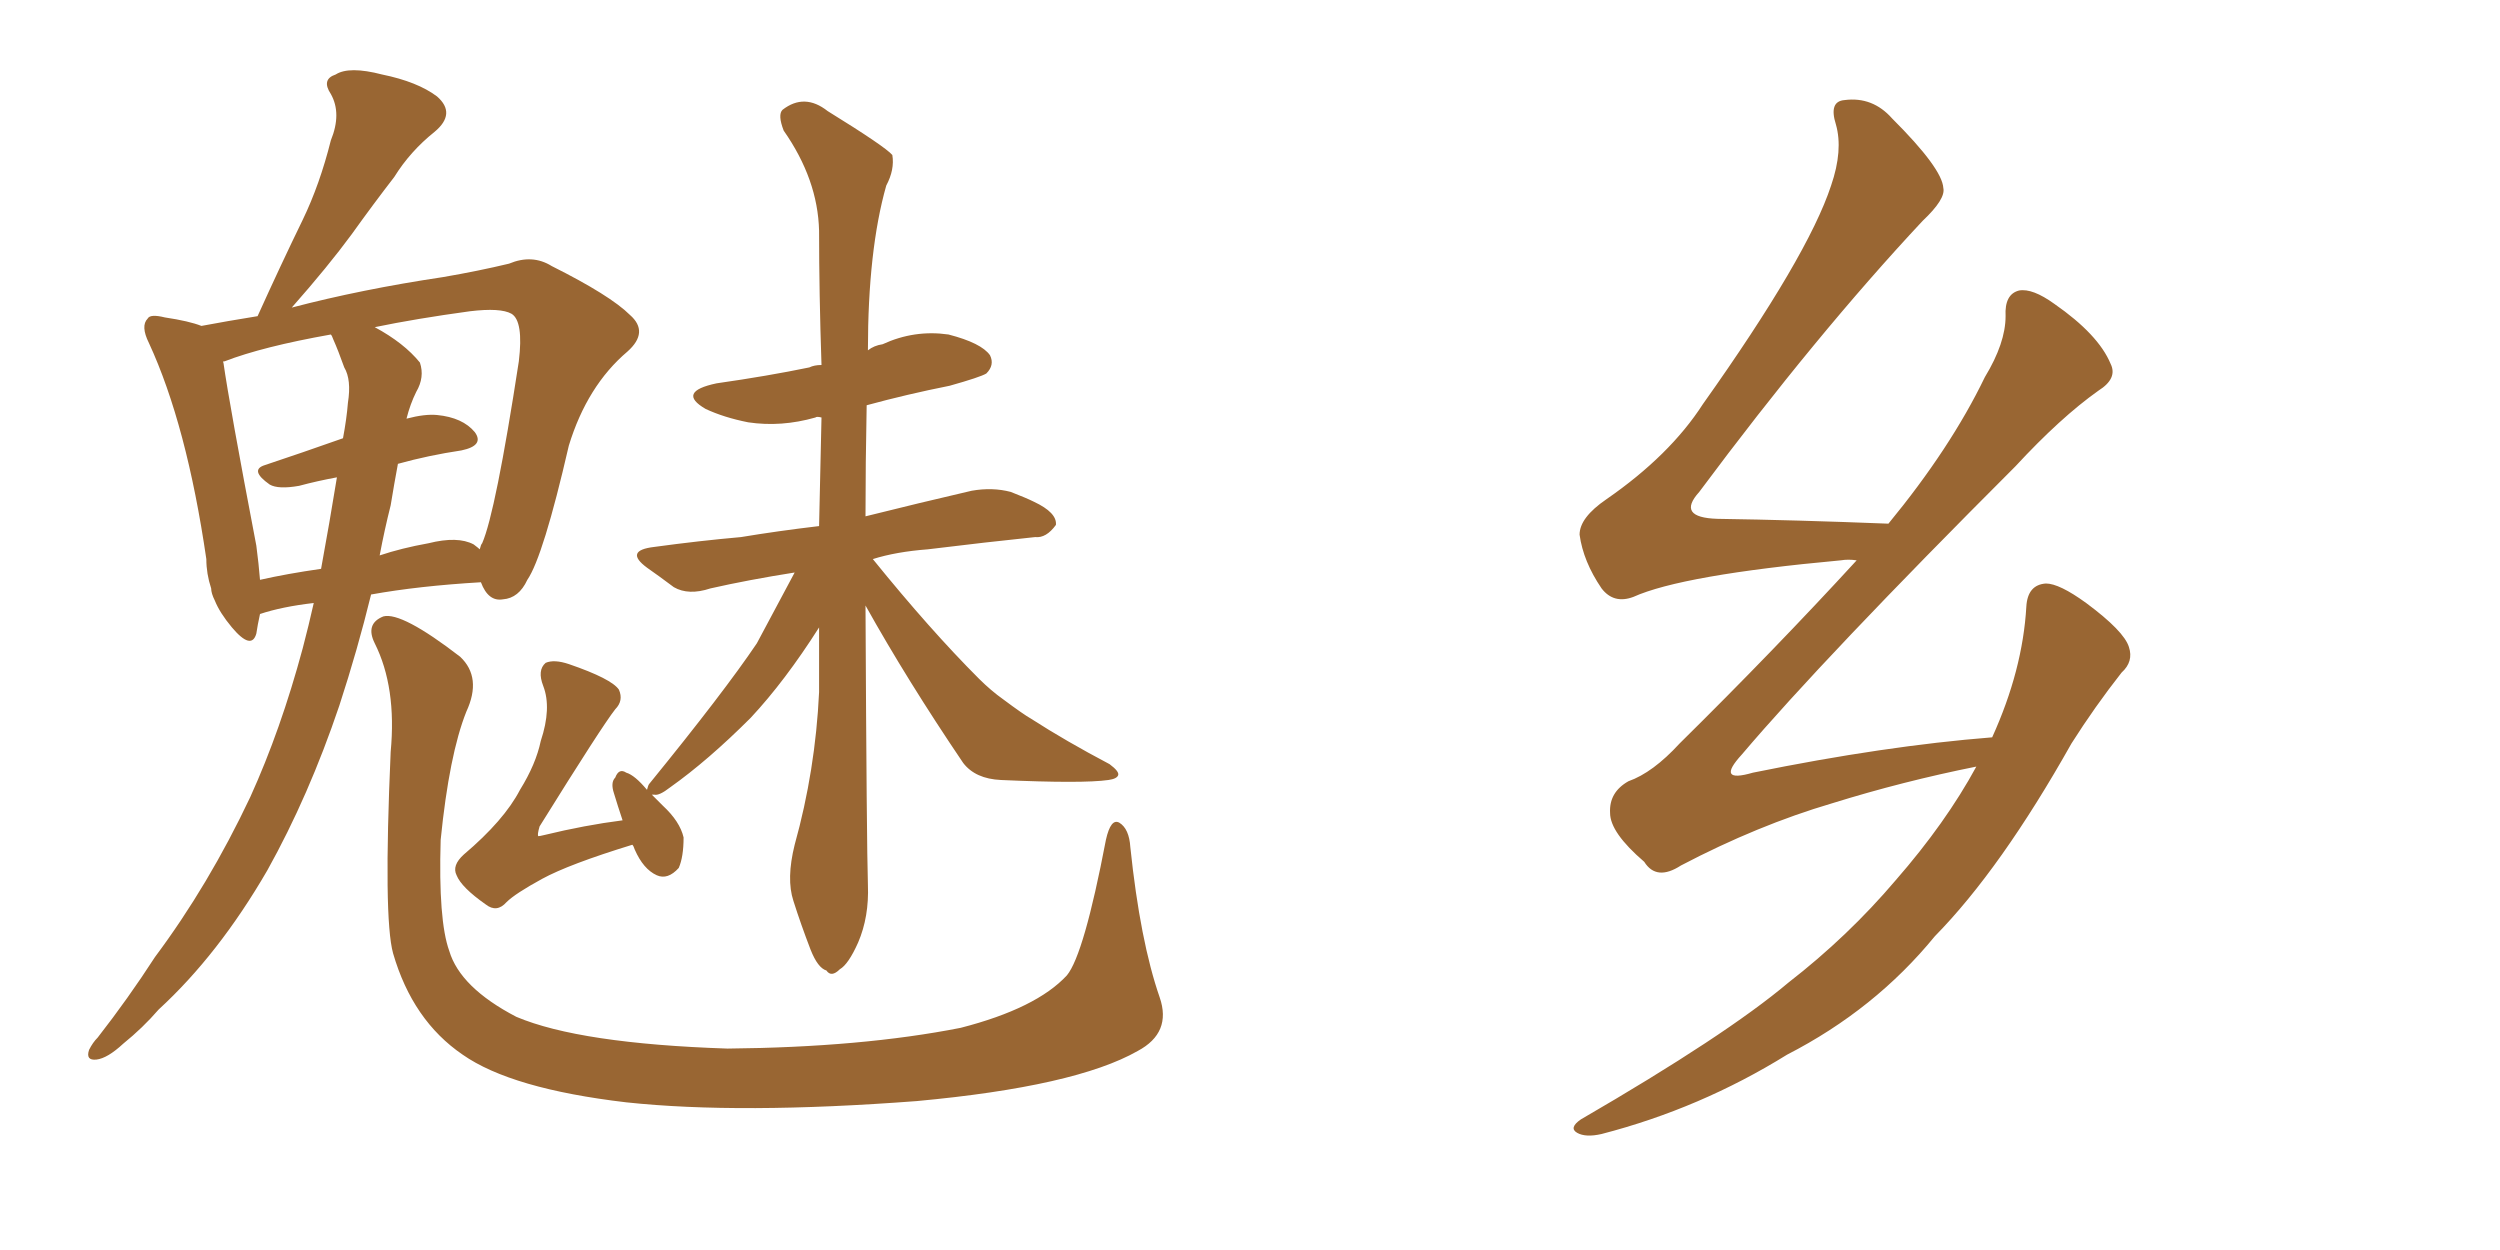 <svg xmlns="http://www.w3.org/2000/svg" xmlns:xlink="http://www.w3.org/1999/xlink" width="300" height="150"><path fill="#996633" padding="10" d="M37.65 72.36L37.65 72.36Q33.84 72.80 31.20 73.68L31.20 73.68Q30.91 75 30.76 76.03L30.76 76.03Q30.18 78.08 27.83 75.29L27.83 75.29Q26.37 73.54 25.78 72.07L25.78 72.07Q25.34 71.19 25.34 70.61L25.34 70.61Q24.76 68.85 24.76 67.09L24.76 67.09Q22.41 50.98 17.87 41.16L17.87 41.16Q16.85 39.11 17.72 38.23L17.72 38.23Q18.02 37.65 19.78 38.09L19.78 38.09Q22.71 38.53 24.17 39.11L24.17 39.11Q27.25 38.53 30.91 37.94L30.91 37.94Q33.69 31.79 36.33 26.37L36.33 26.37Q38.38 22.12 39.70 16.85L39.70 16.85Q41.02 13.62 39.70 11.28L39.70 11.28Q38.53 9.52 40.28 8.94L40.28 8.94Q41.89 7.91 45.85 8.94L45.85 8.94Q50.10 9.81 52.44 11.57L52.44 11.57Q54.79 13.62 52.15 15.82L52.15 15.82Q49.22 18.16 47.31 21.24L47.31 21.24Q44.82 24.46 42.19 28.13L42.19 28.13Q39.40 31.93 35.01 36.91L35.01 36.91Q43.36 34.72 53.17 33.25L53.17 33.25Q57.42 32.52 61.08 31.64L61.08 31.64Q63.87 30.47 66.21 31.93L66.21 31.93Q73.24 35.45 75.59 37.79L75.59 37.79Q77.93 39.84 75.29 42.19L75.29 42.19Q70.46 46.29 68.26 53.47L68.26 53.47Q65.19 66.80 63.28 69.58L63.28 69.58Q62.26 71.78 60.35 71.92L60.35 71.92Q58.59 72.22 57.71 69.87L57.71 69.87Q50.24 70.31 44.53 71.34L44.53 71.34Q42.92 77.93 40.72 84.67L40.72 84.67Q37.06 95.51 32.08 104.44L32.08 104.44Q26.22 114.55 19.04 121.14L19.04 121.14Q17.14 123.34 14.79 125.24L14.79 125.24Q12.89 127.00 11.57 127.15L11.57 127.15Q10.25 127.29 10.69 125.98L10.69 125.98Q11.13 125.10 11.72 124.51L11.72 124.51Q15.38 119.82 18.60 114.84L18.60 114.84Q25.05 106.20 30.03 95.65L30.03 95.65Q33.69 87.60 36.33 77.78L36.33 77.78Q37.06 75 37.65 72.36ZM46.88 60.64L46.88 60.64Q46.14 63.57 45.56 66.65L45.56 66.65Q48.19 65.77 51.42 65.19L51.42 65.19Q54.93 64.31 56.84 65.33L56.84 65.33Q57.42 65.77 57.57 65.92L57.57 65.92Q57.71 65.33 57.86 65.19L57.86 65.19Q59.47 61.52 62.26 43.36L62.26 43.36Q62.84 38.53 61.38 37.65L61.38 37.65Q60.06 36.91 56.40 37.35L56.40 37.35Q49.95 38.23 44.97 39.26L44.97 39.26Q48.49 41.16 50.39 43.51L50.39 43.51Q50.98 45.26 49.95 47.02L49.95 47.02Q49.22 48.49 48.78 50.24L48.78 50.24Q50.98 49.66 52.44 49.80L52.44 49.80Q55.52 50.10 56.98 51.86L56.98 51.86Q58.15 53.47 55.37 54.05L55.37 54.05Q51.42 54.64 47.75 55.66L47.75 55.66Q47.31 58.01 46.88 60.64ZM39.99 40.72L39.99 40.72Q39.84 40.28 39.70 40.14L39.70 40.14Q31.49 41.60 26.95 43.36L26.95 43.36Q26.66 43.36 26.81 43.51L26.81 43.51Q27.54 48.63 30.76 65.48L30.76 65.48Q31.05 67.68 31.20 69.58L31.20 69.58Q34.42 68.85 38.53 68.26L38.53 68.26Q39.55 62.70 40.43 57.28L40.43 57.28Q38.09 57.71 35.89 58.30L35.89 58.30Q33.40 58.74 32.37 58.15L32.37 58.15Q29.88 56.40 31.79 55.81L31.79 55.81Q36.18 54.35 41.16 52.59L41.16 52.59Q41.60 50.24 41.75 48.34L41.75 48.34Q42.19 45.56 41.31 44.09L41.31 44.09Q40.58 42.04 39.99 40.72ZM139.16 119.68L139.16 119.68Q140.63 123.93 136.52 126.12L136.52 126.12Q129.05 130.37 110.01 132.13L110.01 132.13Q88.77 133.74 75.15 132.28L75.15 132.28Q61.38 130.66 55.52 126.56L55.52 126.56Q49.51 122.46 47.17 114.40L47.17 114.40Q46.00 110.16 46.88 90.23L46.88 90.23Q47.61 82.47 44.97 77.20L44.97 77.20Q43.80 74.85 46.00 73.97L46.00 73.97Q48.19 73.39 55.22 78.81L55.22 78.81Q57.86 81.30 55.96 85.40L55.96 85.40Q53.91 90.53 52.88 100.78L52.88 100.78Q52.59 110.45 53.91 114.11L53.91 114.11Q55.22 118.51 61.96 122.02L61.96 122.02Q69.58 125.24 87.30 125.83L87.30 125.83Q103.42 125.68 115.28 123.34L115.28 123.34Q124.37 121.00 128.03 117.04L128.03 117.04Q130.08 114.55 132.71 100.78L132.71 100.78Q133.30 98.14 134.33 98.73L134.33 98.73Q135.50 99.46 135.64 101.66L135.64 101.66Q136.82 112.94 139.16 119.68ZM103.86 72.66L103.86 72.66L103.86 72.66Q104.00 101.66 104.15 106.20L104.15 106.20Q104.30 110.01 102.98 113.09L102.98 113.09Q101.81 115.72 100.78 116.31L100.78 116.31Q99.76 117.33 99.17 116.46L99.17 116.46Q98.14 116.16 97.27 113.96L97.27 113.96Q96.09 110.89 95.21 108.11L95.21 108.11Q94.34 105.47 95.36 101.37L95.36 101.37Q97.85 92.43 98.29 83.06L98.29 83.06Q98.29 78.96 98.29 75.29L98.29 75.29Q94.19 81.74 90.09 86.13L90.09 86.13Q84.96 91.26 80.42 94.48L80.42 94.48Q79.10 95.51 78.52 95.36L78.52 95.36Q78.37 95.36 78.22 95.36L78.22 95.36Q78.96 96.09 79.54 96.68L79.54 96.68Q81.59 98.58 82.03 100.49L82.03 100.49Q82.03 102.83 81.45 104.15L81.45 104.15Q80.13 105.62 78.81 105.03L78.81 105.03Q77.20 104.30 76.17 101.95L76.17 101.95Q76.03 101.51 75.88 101.37L75.88 101.37Q68.26 103.71 65.04 105.47L65.04 105.47Q61.82 107.23 60.79 108.25L60.79 108.25Q59.62 109.57 58.30 108.54L58.30 108.54Q55.37 106.49 54.79 105.03L54.79 105.03Q54.20 103.86 55.66 102.54L55.66 102.54Q60.50 98.44 62.40 94.78L62.40 94.78Q64.31 91.70 64.89 88.92L64.89 88.92Q66.21 84.96 65.19 82.32L65.19 82.32Q64.45 80.42 65.48 79.54L65.48 79.54Q66.50 79.10 68.26 79.69L68.26 79.69Q73.39 81.45 74.27 82.76L74.27 82.76Q74.85 84.08 73.83 85.11L73.83 85.11Q72.22 87.16 64.75 99.17L64.75 99.17Q64.45 100.20 64.60 100.34L64.60 100.34Q64.75 100.34 65.33 100.20L65.33 100.20Q70.17 99.02 74.71 98.44L74.71 98.44Q74.12 96.68 73.68 95.21L73.68 95.21Q73.24 93.90 73.83 93.31L73.83 93.31Q74.27 92.14 75.15 92.72L75.15 92.72Q76.17 93.02 77.64 94.78L77.64 94.78Q77.78 94.19 77.93 94.04L77.93 94.04Q86.87 83.06 90.82 77.20L90.82 77.20Q93.16 72.80 95.36 68.70L95.36 68.70Q89.79 69.58 85.25 70.61L85.25 70.61Q82.62 71.48 80.86 70.46L80.86 70.46Q79.10 69.14 77.64 68.12L77.64 68.12Q74.85 66.06 78.52 65.63L78.52 65.63Q83.94 64.89 88.92 64.45L88.92 64.45Q93.31 63.72 98.29 63.13L98.29 63.13Q98.44 56.40 98.58 50.10L98.58 50.10Q98.00 49.95 97.85 50.10L97.85 50.10Q93.75 51.27 89.79 50.68L89.79 50.68Q86.87 50.10 84.67 49.07L84.67 49.07Q81.15 47.02 85.99 46.00L85.99 46.00Q92.14 45.12 97.12 44.09L97.12 44.09Q97.71 43.80 98.58 43.80L98.58 43.80Q98.29 35.16 98.29 27.69L98.29 27.69Q98.14 21.53 94.04 15.67L94.04 15.67Q93.31 13.77 93.90 13.18L93.90 13.18Q96.53 11.13 99.32 13.33L99.32 13.33Q106.20 17.58 107.08 18.60L107.08 18.60Q107.37 20.36 106.35 22.27L106.35 22.27Q104.15 30.03 104.15 42.04L104.15 42.04Q104.88 41.46 105.91 41.31L105.91 41.31Q109.72 39.55 113.82 40.14L113.82 40.14Q117.77 41.16 118.80 42.63L118.80 42.63Q119.38 43.80 118.36 44.82L118.36 44.82Q117.63 45.26 113.96 46.29L113.96 46.29Q108.84 47.31 104.00 48.63L104.00 48.63Q103.86 55.66 103.86 61.96L103.86 61.96Q110.30 60.35 116.60 58.89L116.60 58.89Q119.09 58.45 121.29 59.03L121.29 59.03Q123.19 59.77 124.07 60.21L124.07 60.21Q126.86 61.52 126.71 62.99L126.71 62.99Q125.54 64.60 124.22 64.45L124.22 64.45Q118.51 65.04 111.33 65.92L111.33 65.92Q107.52 66.21 104.74 67.09L104.74 67.09Q111.62 75.59 117.48 81.45L117.48 81.45Q118.95 82.91 120.41 83.94L120.41 83.94Q122.75 85.69 123.78 86.28L123.78 86.28Q127.88 88.92 133.15 91.70L133.15 91.70Q134.33 92.58 134.18 93.02L134.18 93.02Q134.03 93.46 133.01 93.60L133.01 93.60Q129.93 94.04 120.12 93.60L120.12 93.60Q117.04 93.46 115.58 91.55L115.58 91.55Q108.84 81.59 103.86 72.66ZM237.16 91.99L237.16 91.99L237.16 91.99Q228.37 93.75 219.87 96.39L219.87 96.39Q210.94 99.02 201.71 103.86L201.71 103.86Q198.78 105.76 197.31 103.42L197.31 103.42Q193.21 99.90 193.21 97.56L193.21 97.56Q193.07 95.07 195.41 93.75L195.41 93.75Q198.34 92.72 201.56 89.21L201.56 89.21Q212.99 77.93 222.80 67.24L222.80 67.24Q221.78 67.09 220.90 67.24L220.90 67.24Q201.86 68.99 196.00 71.63L196.00 71.63Q193.65 72.51 192.19 70.61L192.19 70.61Q189.99 67.38 189.55 64.16L189.55 64.16Q189.55 62.11 192.77 59.91L192.77 59.91Q200.39 54.64 204.35 48.49L204.35 48.49Q216.94 30.76 219.73 22.27L219.73 22.27Q221.19 18.02 220.31 14.94L220.31 14.94Q219.43 12.16 221.34 12.01L221.34 12.01Q224.71 11.57 227.05 14.21L227.05 14.21Q233.06 20.21 233.20 22.56L233.20 22.56Q233.50 23.88 230.71 26.51L230.71 26.51Q217.97 40.14 203.91 59.03L203.91 59.03Q201.12 62.11 206.10 62.26L206.10 62.26Q215.48 62.40 226.61 62.84L226.61 62.84Q234.08 53.76 238.18 45.26L238.18 45.26Q240.67 41.16 240.67 37.94L240.67 37.94Q240.53 35.30 242.29 34.86L242.29 34.86Q243.90 34.57 246.53 36.47L246.53 36.47Q251.81 40.14 253.27 43.65L253.27 43.65Q254.15 45.41 251.81 46.88L251.81 46.88Q247.27 50.10 241.85 55.96L241.85 55.96Q218.85 78.96 209.03 90.53L209.03 90.53Q205.81 94.04 210.35 92.72L210.35 92.72Q226.17 89.50 239.06 88.48L239.06 88.48Q242.72 80.42 243.16 72.80L243.16 72.80Q243.31 70.17 245.51 70.02L245.51 70.02Q247.12 70.02 250.34 72.36L250.34 72.36Q254.88 75.73 255.47 77.64L255.47 77.64Q256.05 79.39 254.59 80.71L254.59 80.71Q251.37 84.81 248.58 89.21L248.58 89.21Q240.09 104.30 232.18 112.35L232.18 112.35Q225 121.14 214.45 126.56L214.45 126.56Q204.05 133.01 192.19 136.08L192.19 136.08Q190.28 136.52 189.26 135.94L189.26 135.94Q188.23 135.35 189.70 134.33L189.70 134.33Q207.13 124.22 214.60 117.92L214.60 117.92Q221.78 112.35 227.49 105.62L227.49 105.62Q233.50 98.73 237.16 91.99Z"/></svg>